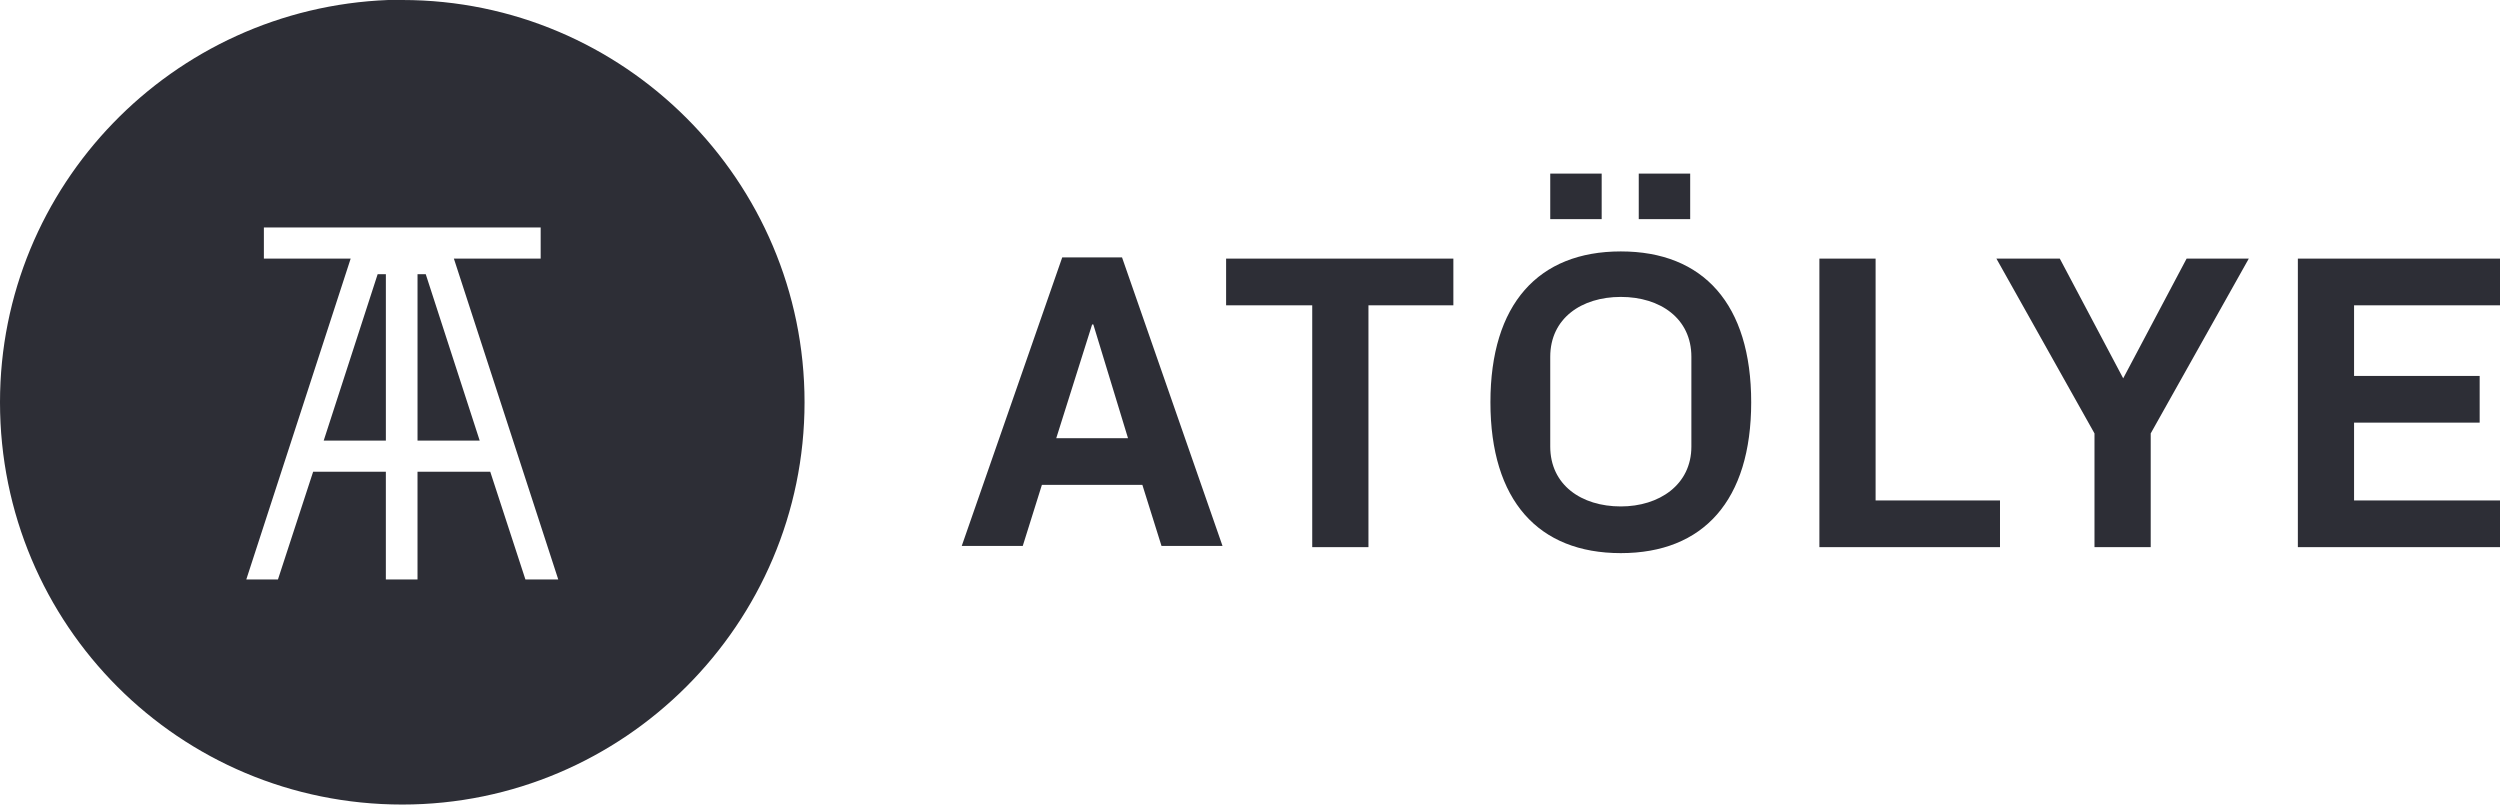 <?xml version="1.0" encoding="UTF-8"?>
<svg xmlns="http://www.w3.org/2000/svg" width="176" height="57" viewBox="0 0 176 57" fill="none">
  <path d="M22.789 31.017H27.165V19.302H26.587L22.789 31.017Z" fill="#2D2E36"></path>
  <path d="M29.394 19.302V31.017H33.77L29.972 19.302H29.394Z" fill="#2D2E36"></path>
  <path d="M28.32 0C27.99 0 27.66 0 27.329 0C12.137 0.59 0 13.064 0 28.32C0 43.997 12.633 56.64 28.32 56.64C43.925 56.64 56.64 43.913 56.64 28.32C56.64 12.727 43.925 0 28.32 0ZM36.989 40.794L34.513 33.209H29.393V40.794H27.164V33.209H22.045L19.568 40.794H17.339L24.687 18.206H18.577V16.014H38.063V18.206H31.953L39.301 40.794H36.989Z" fill="#2D2E36"></path>
  <path d="M80.423 34.136H73.349L72.002 38.434H67.707L74.781 18.121H78.991L86.065 38.434H81.77L80.423 34.136ZM76.886 22.841L74.36 30.849H79.412L76.97 22.841H76.886Z" fill="#2D2E36"></path>
  <path d="M86.318 18.206H102.317V21.494H96.339V38.519H92.381V21.494H86.318V18.206Z" fill="#2D2E36"></path>
  <path d="M114.105 38.94C108.295 38.94 104.926 35.232 104.926 28.32C104.926 21.409 108.295 17.7 114.105 17.7C119.915 17.7 123.284 21.409 123.284 28.32C123.284 35.232 119.915 38.94 114.105 38.94ZM119.073 31.439V25.117C119.073 22.42 116.884 20.903 114.105 20.903C111.326 20.903 109.137 22.42 109.137 25.117V31.439C109.137 34.136 111.326 35.653 114.105 35.653C116.8 35.653 119.073 34.136 119.073 31.439ZM112.758 15.425H109.137V12.222H112.758V15.425ZM118.989 15.425H115.368V12.222H118.989V15.425Z" fill="#2D2E36"></path>
  <path d="M128.085 18.206H132.042V35.232H140.8V38.519H128.085V18.206Z" fill="#2D2E36"></path>
  <path d="M140.547 18.206H145.01L149.473 26.635L153.937 18.206H158.315L151.41 30.512V38.519H147.452V30.512L140.547 18.206Z" fill="#2D2E36"></path>
  <path d="M161.769 18.206H176V21.494H165.726V26.466H174.568V29.753H165.726V35.232H176V38.519H161.769V18.206Z" fill="#2D2E36"></path>
</svg>
